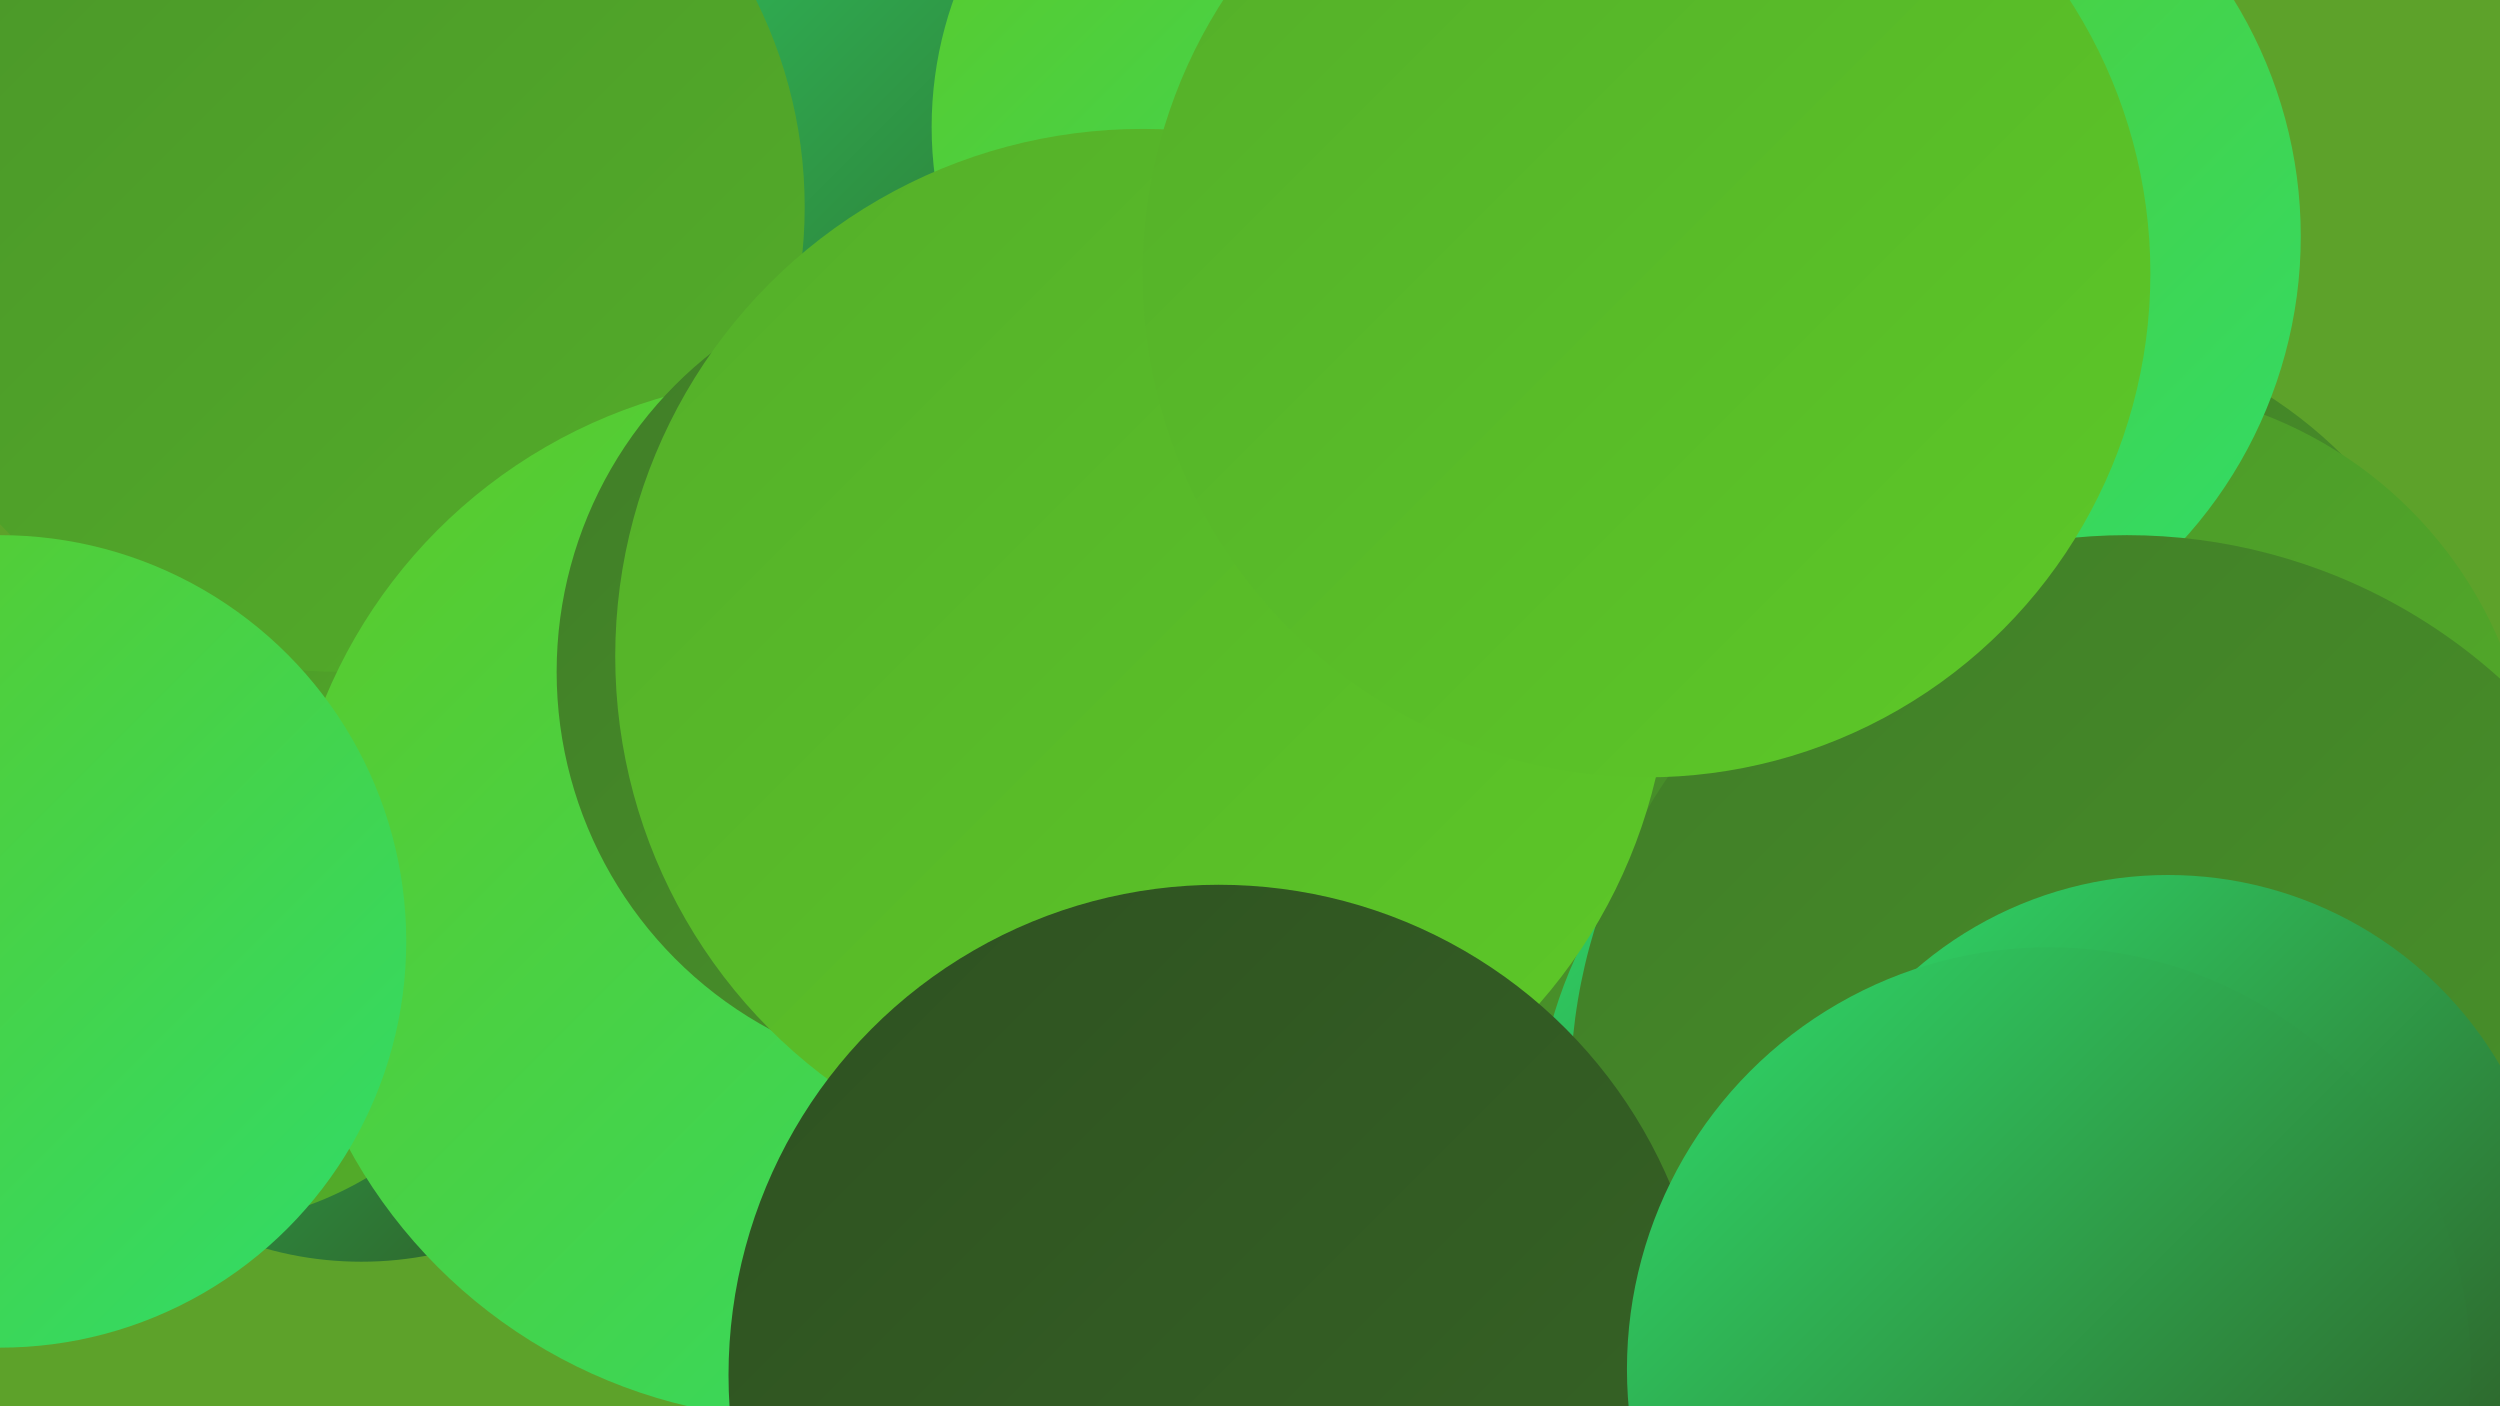 <?xml version="1.0" encoding="UTF-8"?><svg width="1280" height="720" xmlns="http://www.w3.org/2000/svg"><defs><linearGradient id="grad0" x1="0%" y1="0%" x2="100%" y2="100%"><stop offset="0%" style="stop-color:#2e5121;stop-opacity:1" /><stop offset="100%" style="stop-color:#376625;stop-opacity:1" /></linearGradient><linearGradient id="grad1" x1="0%" y1="0%" x2="100%" y2="100%"><stop offset="0%" style="stop-color:#376625;stop-opacity:1" /><stop offset="100%" style="stop-color:#407d28;stop-opacity:1" /></linearGradient><linearGradient id="grad2" x1="0%" y1="0%" x2="100%" y2="100%"><stop offset="0%" style="stop-color:#407d28;stop-opacity:1" /><stop offset="100%" style="stop-color:#4a9529;stop-opacity:1" /></linearGradient><linearGradient id="grad3" x1="0%" y1="0%" x2="100%" y2="100%"><stop offset="0%" style="stop-color:#4a9529;stop-opacity:1" /><stop offset="100%" style="stop-color:#54ae29;stop-opacity:1" /></linearGradient><linearGradient id="grad4" x1="0%" y1="0%" x2="100%" y2="100%"><stop offset="0%" style="stop-color:#54ae29;stop-opacity:1" /><stop offset="100%" style="stop-color:#5dc928;stop-opacity:1" /></linearGradient><linearGradient id="grad5" x1="0%" y1="0%" x2="100%" y2="100%"><stop offset="0%" style="stop-color:#5dc928;stop-opacity:1" /><stop offset="100%" style="stop-color:#2fdc6a;stop-opacity:1" /></linearGradient><linearGradient id="grad6" x1="0%" y1="0%" x2="100%" y2="100%"><stop offset="0%" style="stop-color:#2fdc6a;stop-opacity:1" /><stop offset="100%" style="stop-color:#2e5121;stop-opacity:1" /></linearGradient></defs><rect width="1280" height="720" fill="#5da22a" /><circle cx="185" cy="466" r="180" fill="url(#grad6)" /><circle cx="509" cy="8" r="242" fill="url(#grad6)" /><circle cx="96" cy="447" r="181" fill="url(#grad3)" /><circle cx="1037" cy="396" r="230" fill="url(#grad2)" /><circle cx="174" cy="106" r="238" fill="url(#grad3)" /><circle cx="457" cy="486" r="235" fill="url(#grad2)" /><circle cx="643" cy="408" r="243" fill="url(#grad2)" /><circle cx="413" cy="460" r="267" fill="url(#grad5)" /><circle cx="1014" cy="585" r="228" fill="url(#grad6)" /><circle cx="1082" cy="413" r="215" fill="url(#grad3)" /><circle cx="947" cy="121" r="231" fill="url(#grad5)" /><circle cx="0" cy="482" r="208" fill="url(#grad5)" /><circle cx="1089" cy="559" r="285" fill="url(#grad2)" /><circle cx="1110" cy="645" r="197" fill="url(#grad6)" /><circle cx="493" cy="344" r="208" fill="url(#grad2)" /><circle cx="672" cy="65" r="195" fill="url(#grad5)" /><circle cx="585" cy="336" r="270" fill="url(#grad4)" /><circle cx="624" cy="704" r="251" fill="url(#grad0)" /><circle cx="1049" cy="701" r="216" fill="url(#grad6)" /><circle cx="843" cy="140" r="258" fill="url(#grad4)" /></svg>